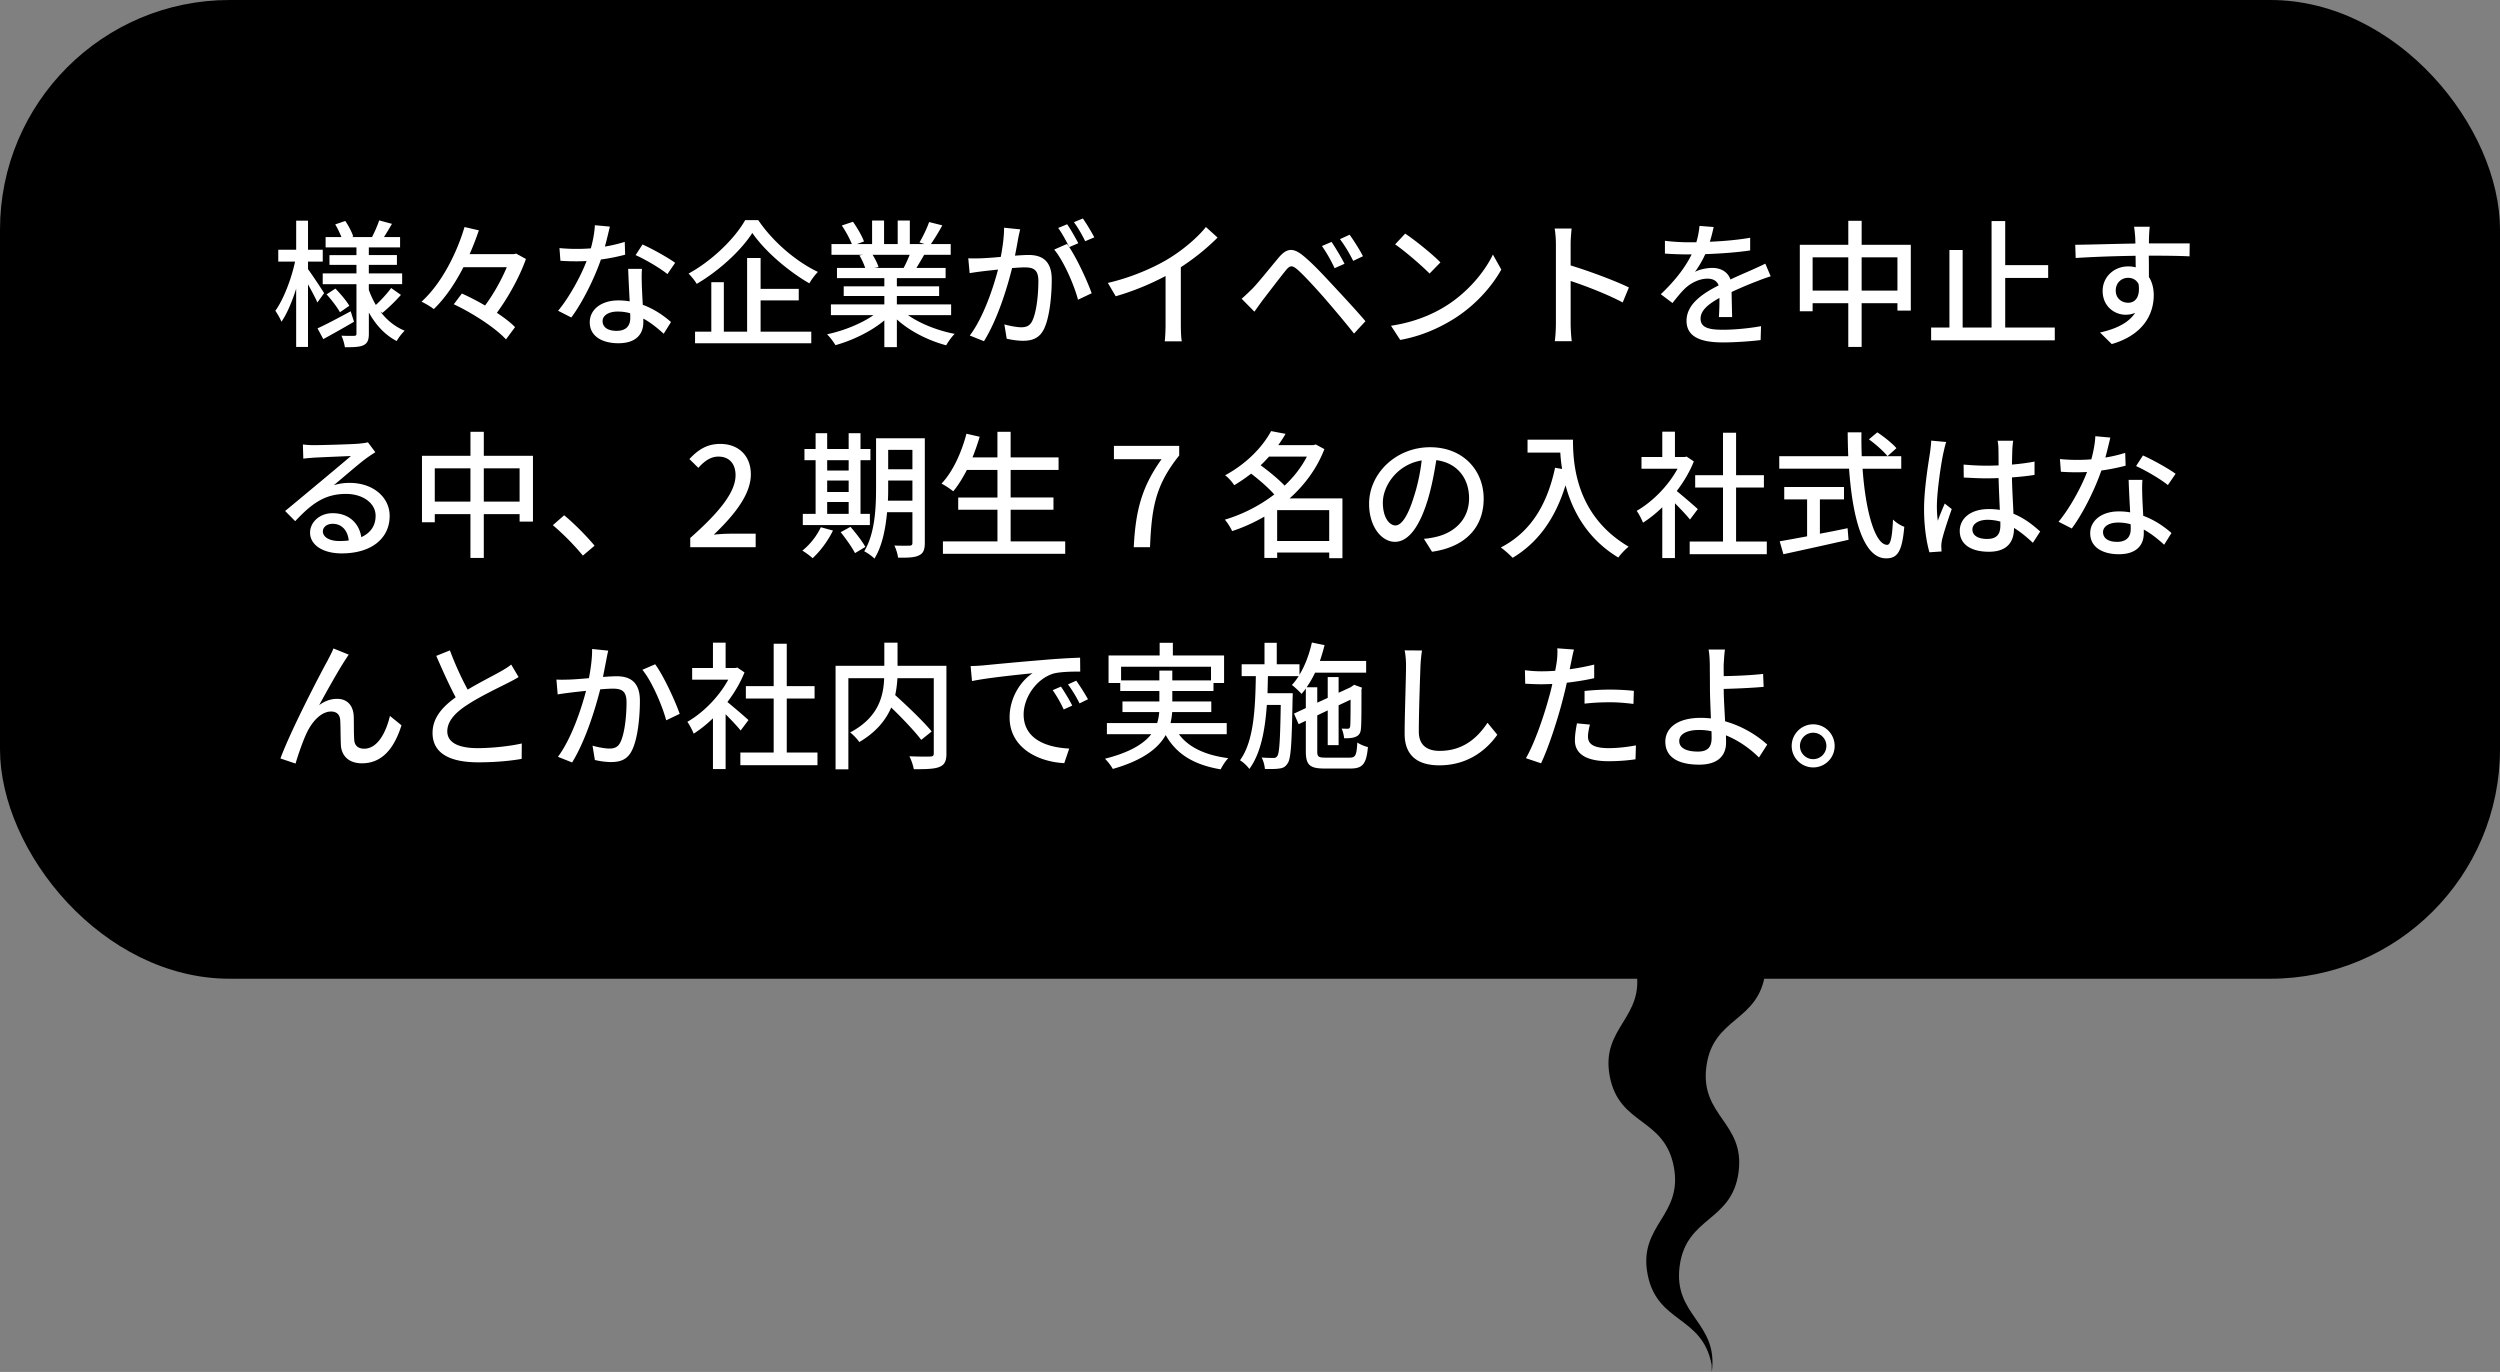 <svg xmlns="http://www.w3.org/2000/svg" width="217.732" height="119.488" viewBox="0 0 217.732 119.488"><rect x="0" y="0" width="217.732" height="119.488" fill="#808080" stroke="none"/><rect width="217.732" height="85.24" rx="20" ry="20"/><path d="M153.744 84.708c-.582 4.347-4.547 3.816-5.129 8.163s3.383 4.876 2.801 9.222c-.582 4.349-4.547 3.818-5.129 8.166-.582 4.349 3.382 4.879 2.8 9.228l-.018-.641c-.823-4.309-4.752-3.559-5.576-7.868s3.106-5.06 2.282-9.37-4.752-3.556-5.575-7.862c-.823-4.308 3.106-5.059 2.283-9.366l11.26.328z"/><path d="M27.64 26.344c-.156-.372-.504-1.02-.815-1.583v5.457h-1.031v-5.073c-.36 1.139-.804 2.195-1.284 2.878-.108-.3-.372-.72-.527-.959.708-.983 1.391-2.758 1.715-4.282h-1.463v-1.031h1.56V19.22h1.031v2.531h1.283v1.031h-1.283v.66c.324.432 1.211 1.775 1.403 2.087l-.588.815zm3.191 1.679a98.726 98.726 0 01-2.675 1.511l-.503-.936c.744-.336 1.823-.912 2.89-1.487l.288.912zm2.29-.9c.552.744 1.271 1.331 2.123 1.679a4.29 4.29 0 00-.696.9c-1.02-.528-1.823-1.403-2.423-2.483v1.835c0 .54-.108.828-.456 1.008-.348.167-.887.18-1.631.18a4.016 4.016 0 00-.3-1.007c.467.024.959.024 1.115.012.144 0 .192-.048.192-.192v-4.306h-2.938v-.936h2.938v-.743h-2.351v-.852h2.351v-.672h-2.687v-.899h1.379a8.52 8.52 0 00-.54-1.104l.875-.3c.288.42.576.983.696 1.355l-.132.048h1.763c.216-.408.492-1.031.624-1.451l1.115.3c-.24.408-.48.815-.696 1.151h1.403v.899h-2.723v.672h2.447v.852h-2.447v.743h2.903v.936h-2.903v.504c.168.456.372.899.612 1.307.456-.419 1.007-1.019 1.332-1.475l.852.6a15.164 15.164 0 01-1.619 1.571l-.18-.132zm-3.909-1.991c.444.456.971 1.08 1.211 1.5l-.816.563c-.228-.42-.731-1.08-1.163-1.559l.768-.504zm16.593-2.578c-.528 1.511-1.523 3.322-2.53 4.689.635.42 1.199.852 1.583 1.248l-.792 1.067c-.899-.983-2.878-2.279-4.546-3.059l.708-.935c.636.288 1.343.647 2.015 1.043.744-.984 1.439-2.255 1.895-3.334H40.36c-.708 1.379-1.571 2.675-2.579 3.646-.252-.204-.755-.492-1.067-.647 1.787-1.619 3.094-4.306 3.742-6.5l1.248.288a23.704 23.704 0 01-.804 2.075h3.838l.216-.048.852.467zm8.642-.372c-.588.156-1.319.312-2.111.42-.576 1.667-1.607 3.742-2.579 5.049l-1.151-.587c.971-1.164 1.967-2.986 2.482-4.33-.288.012-.563.024-.852.024-.456 0-.947-.012-1.427-.048l-.084-1.104a15.746 15.746 0 002.735.024c.18-.66.324-1.391.348-2.015l1.307.12c-.096.408-.251 1.067-.432 1.739.6-.096 1.188-.24 1.727-.408l.036 1.115zm1.463 1.235c-.036.504-.024.912-.012 1.391.012.384.048 1.067.084 1.739 1.02.372 1.859.971 2.458 1.499l-.636 1.02c-.468-.42-1.067-.936-1.775-1.319v.324c0 1.007-.612 1.823-2.171 1.823-1.379 0-2.495-.588-2.495-1.823 0-1.115 1.007-1.907 2.483-1.907.348 0 .671.024.995.084-.048-.936-.108-2.051-.132-2.831h1.199zm-1.031 3.862a4 4 0 00-1.091-.144c-.792 0-1.307.348-1.307.828 0 .504.408.852 1.223.852.887 0 1.188-.504 1.188-1.115 0-.12 0-.252-.012-.42zm3.25-3.406c-.659-.54-1.967-1.295-2.771-1.655l.6-.924c.852.372 2.254 1.164 2.842 1.595l-.672.983zm7.91-4.701c1.271 1.883 3.298 3.61 5.193 4.509-.276.288-.552.66-.744.996-1.859-1.067-3.91-2.842-4.965-4.39-.959 1.499-2.842 3.262-4.845 4.438-.144-.264-.468-.66-.708-.899 2.063-1.127 4.03-3.058 4.929-4.653h1.14zm.204 9.714h4.414v1.008H60.534v-1.008h1.416V24.58h1.091v4.306h2.027V22.47h1.175v2.687h3.322v1.007h-3.322v2.722zm12.84-1.439c1.055.744 2.603 1.355 4.065 1.631-.252.24-.576.696-.744.996-1.559-.42-3.166-1.223-4.293-2.255v2.411H77.02v-2.327c-1.14.959-2.759 1.739-4.258 2.159a5.002 5.002 0 00-.731-.948c1.427-.3 2.986-.923 4.042-1.667h-3.706v-.936h4.653v-.731h-3.538v-.84h3.538v-.719h-4.126v-.888h2.459a5.906 5.906 0 00-.504-1.091l.288-.048h-2.722v-.936h1.775c-.18-.468-.54-1.127-.875-1.619l.972-.324c.372.516.792 1.247.959 1.715l-.612.228h1.319v-2.051h1.043v2.051h1.187v-2.051h1.056v2.051h1.295l-.456-.144c.288-.48.66-1.235.84-1.775l1.151.288a18.599 18.599 0 01-.996 1.631H82.8v.936h-2.315c-.228.408-.468.803-.671 1.139h2.542v.888H78.11v.719h3.682v.84H78.11v.731h4.726v.936h-3.754zM76 22.194c.216.348.432.779.516 1.067l-.348.072h2.531c.18-.324.372-.755.527-1.139H76zm12.852-2.219c-.06.252-.132.552-.18.816-.06.36-.167.936-.275 1.475.479-.036.911-.06 1.187-.06 1.14 0 2.015.48 2.015 2.135 0 1.403-.18 3.286-.672 4.306-.396.804-1.007 1.032-1.835 1.032-.456 0-1.02-.084-1.415-.18l-.204-1.247c.492.144 1.14.251 1.463.251.42 0 .755-.108.971-.563.36-.744.528-2.231.528-3.466 0-1.019-.456-1.187-1.211-1.187-.24 0-.635.024-1.079.06-.432 1.751-1.271 4.473-2.447 6.368l-1.235-.492c1.188-1.583 2.039-4.138 2.458-5.745-.54.06-1.019.108-1.295.144-.312.036-.84.108-1.176.167l-.12-1.295c.408.024.744.012 1.151 0a32.9 32.9 0 001.679-.12c.168-.875.288-1.775.288-2.542l1.403.144zm4.269 1.547c.72 1.08 1.595 2.999 1.955 4.018l-1.188.563c-.336-1.271-1.235-3.358-2.075-4.366l1.115-.492c.06.084.12.168.192.264-.24-.479-.624-1.199-.959-1.655l.78-.324c.3.432.731 1.187.971 1.655l-.792.336zm1.392-.515c-.251-.516-.635-1.199-.983-1.655l.78-.324c.312.444.768 1.199.996 1.643l-.792.336zm8.33 7.303c0 .492.024 1.151.084 1.416h-1.487c.036-.264.072-.924.072-1.416v-4.27a22.954 22.954 0 01-4.342 1.763l-.684-1.164c2.051-.468 4.078-1.355 5.409-2.183 1.211-.755 2.458-1.823 3.13-2.687l1.019.923a19.883 19.883 0 01-3.202 2.579v5.037zm6.207-3.142c.551-.563 1.547-1.823 2.338-2.758.672-.792 1.235-.875 2.147-.108.768.624 1.715 1.643 2.471 2.458.804.863 2.051 2.195 2.915 3.214l-.996 1.079c-.804-1.031-1.895-2.303-2.639-3.166-.792-.899-1.799-1.991-2.291-2.411-.456-.384-.648-.384-1.02.084-.54.66-1.487 1.919-2.003 2.579-.252.348-.528.731-.72 1.007l-1.115-1.127c.324-.276.563-.516.912-.852zm8.048-2.194l-.863.384a13.054 13.054 0 00-1.104-1.931l.839-.36c.312.468.852 1.355 1.127 1.907zm1.606-.66l-.851.408a12.319 12.319 0 00-1.151-1.895l.839-.384c.324.444.887 1.319 1.163 1.871zm7.155 4.378c1.931-1.188 3.43-2.987 4.162-4.522l.732 1.308c-.864 1.547-2.339 3.19-4.21 4.341-1.211.744-2.734 1.451-4.593 1.787l-.804-1.235c2.003-.3 3.562-.971 4.713-1.679zm-.407-3.838l-.947.971c-.624-.636-2.111-1.931-2.999-2.542l.875-.936c.852.563 2.399 1.811 3.07 2.507zm15.874 3.49c-1.271-.684-3.214-1.439-4.534-1.871v3.706c0 .372.036 1.104.096 1.535h-1.476c.06-.419.096-1.067.096-1.535v-6.932c0-.384-.036-.936-.108-1.343h1.475c-.036.396-.084.923-.084 1.343v1.871c1.583.479 3.874 1.331 5.073 1.919l-.54 1.307zm8.377 1.271a22.4 22.4 0 00.048-1.667c-1.007.563-1.643 1.103-1.643 1.799 0 .815.768.972 1.967.972.959 0 2.255-.12 3.298-.312l-.036 1.211c-.863.108-2.23.204-3.298.204-1.775 0-3.154-.408-3.154-1.883 0-1.463 1.427-2.387 2.794-3.083-.144-.419-.528-.587-.959-.587-.744 0-1.463.384-1.967.852-.348.336-.695.768-1.091 1.271l-1.019-.768c1.391-1.319 2.194-2.47 2.687-3.466h-.348c-.492 0-1.319-.024-1.979-.072V20.97c.624.084 1.476.132 2.039.132h.696a7.23 7.23 0 00.276-1.427l1.235.096c-.072.312-.168.768-.336 1.283 1.175-.048 2.422-.156 3.514-.348v1.104c-1.164.18-2.627.276-3.91.324a8.759 8.759 0 01-.899 1.547c.372-.216 1.043-.348 1.511-.348.744 0 1.355.348 1.583 1.007.731-.348 1.343-.6 1.907-.852.396-.18.743-.335 1.127-.527l.468 1.103a16.42 16.42 0 00-1.199.432c-.612.228-1.379.551-2.207.935.012.672.036 1.619.048 2.183h-1.151zm16.714-6.296v5.732h-1.164v-.647h-3.118v3.814h-1.163v-3.814h-3.106v.708h-1.115V21.32h4.222v-2.087h1.163v2.087h4.282zm-5.445 3.993V22.41h-3.106v2.902h3.106zm4.281 0V22.41h-3.118v2.902h3.118zm13.703 3.215v1.115h-10.77v-1.115h1.595v-6.752h1.151v6.752h2.519v-9.271h1.188v3.838h3.742v1.115h-3.742v4.318h4.317zm11.737-6.201c-.708-.036-1.823-.06-3.55-.06.012.636.012 1.331.012 1.859.276.432.42.972.42 1.583 0 1.583-.84 3.442-3.658 4.258l-1.02-1.007c1.391-.312 2.483-.828 3.059-1.715-.24.108-.516.168-.828.168-.959 0-2.003-.719-2.003-2.075 0-1.248 1.02-2.135 2.219-2.135.24 0 .456.024.66.084l-.012-1.008c-1.799.024-3.742.096-5.217.192l-.036-1.151c1.343-.012 3.55-.084 5.241-.108-.012-.251-.012-.468-.024-.6-.024-.3-.06-.695-.096-.863h1.367c-.024.156-.06.695-.06.863-.012.144-.012.348-.012.588h3.55l-.012 1.127zm-5.349 4.042c.612 0 1.067-.492.912-1.619-.192-.384-.528-.552-.924-.552-.54 0-1.067.408-1.067 1.116 0 .66.504 1.055 1.08 1.055zM32.69 39.382c-.24.156-.516.336-.731.492-.612.432-2.051 1.691-2.891 2.387a4.42 4.42 0 011.403-.204c1.991 0 3.466 1.224 3.466 2.878 0 1.907-1.523 3.262-4.186 3.262-1.643 0-2.747-.744-2.747-1.811 0-.875.804-1.691 1.967-1.691 1.475 0 2.327.948 2.495 2.087.803-.36 1.247-.996 1.247-1.859 0-1.116-1.127-1.907-2.579-1.907-1.895 0-3.022.888-4.425 2.375l-.876-.888c.924-.755 2.411-2.003 3.106-2.579.66-.552 2.027-1.691 2.626-2.207-.624.024-2.65.108-3.274.144-.3.024-.612.048-.875.084l-.036-1.235c.3.036.66.06.948.06.624 0 3.31-.072 3.958-.132.408-.048.624-.072.756-.12l.647.864zm-2.315 7.688c-.096-.875-.611-1.451-1.403-1.451-.492 0-.852.288-.852.66 0 .516.611.84 1.415.84.3 0 .576-.012.839-.048zm16.042-7.376v5.733h-1.164v-.647h-3.118v3.814h-1.163V44.78h-3.106v.708h-1.115v-5.793h4.222v-2.086h1.163v2.086h4.282zm-5.445 3.994v-2.902h-3.106v2.902h3.106zm4.281 0v-2.902h-3.118v2.902h3.118zm5.512 4.701a21.803 21.803 0 00-2.615-2.65l.984-.863c.851.695 1.967 1.823 2.65 2.65l-1.02.863zm9.35-1.535c2.603-2.303 3.946-4.018 3.946-5.469 0-.959-.516-1.619-1.499-1.619-.696 0-1.271.444-1.739.983l-.78-.768c.756-.815 1.535-1.319 2.687-1.319 1.619 0 2.663 1.056 2.663 2.65 0 1.703-1.355 3.466-3.226 5.253a14.894 14.894 0 011.439-.084h2.207v1.175h-5.697v-.804zm12.43-.648c-.432.899-1.127 1.823-1.775 2.411-.192-.192-.624-.504-.888-.66a5.92 5.92 0 001.607-2.039l1.055.288zm3.214-.479h-5.841v-.971h1.115v-4.678h-.971v-.971h.971v-1.379h1.008v1.379h1.871v-1.379h1.032v1.379h.863v.971h-.863v4.678h.815v.971zm-3.718-5.649v.9h1.871v-.9h-1.871zm0 2.77h1.871v-.995h-1.871v.995zm0 1.907h1.871v-1.031h-1.871v1.031zm2.027 1.128c.468.54 1.043 1.271 1.295 1.751l-.899.54c-.24-.479-.792-1.259-1.247-1.823l.852-.468zm6.476 1.403c0 .587-.132.911-.503 1.079-.36.192-.936.216-1.823.204a3.828 3.828 0 00-.324-1.056c.564.024 1.164.012 1.319.012.18-.012.252-.06.252-.252V44.61h-2.207c-.132 1.427-.419 2.951-1.103 4.042-.18-.204-.648-.528-.888-.636.947-1.571 1.031-3.814 1.031-5.529v-4.318h4.246v9.115zm-1.079-3.682v-1.751h-2.111v.636c0 .348 0 .731-.024 1.115h2.135zm-2.111-4.426v1.691h2.111v-1.691h-2.111zm15.418 7.976v1.08h-10.65v-1.08h4.749v-2.758h-3.418v-1.067h3.418V40.93h-2.663c-.372.72-.768 1.355-1.187 1.859a7.147 7.147 0 00-1.02-.672c.972-1.02 1.727-2.663 2.171-4.342l1.151.264c-.18.612-.396 1.223-.624 1.799h2.17v-2.23h1.151v2.23h4.174v1.091H88.02v2.399h3.73v1.067h-3.73v2.758h4.75zm8.392-7.16h-4.149V38.83h5.685v.839c-2.075 2.591-2.398 4.534-2.542 7.988h-1.415c.156-3.226.719-5.289 2.422-7.664zm15.753 8.623h-1.151v-.492h-4.534v.468h-1.115v-3.598c-.9.516-1.847.948-2.807 1.259-.132-.3-.42-.755-.636-.995 1.499-.444 3.01-1.2 4.306-2.195-.492-.564-1.307-1.271-2.015-1.811-.456.348-.948.695-1.476 1.007-.167-.276-.527-.684-.792-.864 1.967-1.067 3.311-2.554 4.006-3.85l1.259.24c-.192.336-.408.66-.636.983h3.059l.204-.06.756.408c-.66 1.703-1.739 3.142-3.034 4.293h4.605v5.205zm-6.393-8.851c-.228.252-.468.516-.732.755.72.528 1.559 1.211 2.087 1.775.792-.744 1.463-1.595 1.943-2.531h-3.298zm5.241 7.352v-2.687h-4.534v2.687h4.534zm8.246-.192a6.73 6.73 0 001.056-.168c1.523-.348 2.878-1.451 2.878-3.37 0-1.727-1.031-3.083-2.854-3.311-.168 1.068-.384 2.219-.708 3.334-.72 2.422-1.703 3.778-2.891 3.778-1.175 0-2.254-1.331-2.254-3.31 0-2.639 2.338-4.929 5.313-4.929 2.854 0 4.666 1.991 4.666 4.485s-1.595 4.209-4.498 4.618l-.708-1.127zm-.839-3.766c.3-.936.528-2.015.647-3.058-2.135.348-3.382 2.207-3.382 3.67 0 1.367.611 1.991 1.091 1.991.516 0 1.091-.768 1.643-2.603zm13.823-4.869c0 2.17.275 6.62 4.845 9.319a5.586 5.586 0 00-.899.947c-2.723-1.643-4.006-4.09-4.594-6.296-.887 2.89-2.387 4.989-4.605 6.32-.216-.228-.731-.695-1.031-.899 2.579-1.331 4.03-3.694 4.725-6.944l.612.108a13.216 13.216 0 01-.156-1.427h-2.854v-1.127h3.958zm10.189 6.956c-.276-.348-.816-.923-1.308-1.415v4.773h-1.103V44.18c-.54.528-1.116.983-1.679 1.343-.108-.288-.384-.815-.552-1.031 1.367-.78 2.747-2.171 3.562-3.67h-3.142v-1.019h1.811v-2.207h1.103v2.207h.828l.192-.036.624.42c-.359.911-.887 1.787-1.487 2.578a60.668 60.668 0 011.835 1.571l-.684.912zm6.692 1.919v1.104h-6.716v-1.104h2.902v-4.702h-2.423v-1.079h2.423v-3.694h1.139v3.694h2.423v1.079h-2.423v4.702h2.674zm8.342-6.345c.264 3.778 1.104 6.632 2.147 6.632.288 0 .432-.647.503-2.207.252.264.672.528.983.636-.192 2.159-.587 2.747-1.583 2.747-1.979 0-2.926-3.49-3.226-7.808h-6.081V39.73h6.008a59.168 59.168 0 01-.048-2.075h1.199c-.012.696 0 1.403.024 2.075h3.442v1.091h-3.37zm-3.718 5.661a95.045 95.045 0 002.411-.48l.084 1.008c-1.991.456-4.138.923-5.673 1.259l-.324-1.127c.648-.108 1.476-.264 2.387-.432v-3.214h-1.991v-1.08h5.205v1.08H158.5v2.986zm5.001-8.827c.588.384 1.319.971 1.667 1.379l-.779.695c-.336-.42-1.032-1.043-1.619-1.463l.731-.612zm6.004.84c-.084.204-.192.696-.24.912-.216.959-.576 3.43-.576 4.702 0 .419.024.815.084 1.247.167-.492.419-1.067.6-1.499l.611.479c-.312.888-.719 2.099-.852 2.71-.036.156-.06.396-.06.54.012.12.012.3.024.443l-1.056.072c-.24-.828-.468-2.159-.468-3.766 0-1.775.384-4.03.528-4.977.036-.3.084-.672.096-.983l1.307.12zm7.544 8.779c-.552-.516-1.092-.959-1.643-1.295v.036c0 1.104-.528 2.039-2.183 2.039-1.607 0-2.542-.672-2.542-1.811 0-1.092.947-1.907 2.531-1.907.335 0 .66.024.959.072-.036-.828-.084-1.847-.108-2.771a28.25 28.25 0 01-1.008.024c-.684 0-1.331-.036-2.027-.072l-.012-1.127c.684.06 1.343.096 2.051.096.336 0 .66-.012.996-.024 0-.588-.012-1.091-.012-1.391a4.23 4.23 0 00-.072-.756h1.355c-.036.24-.06.492-.072.732-.012.3-.024.803-.036 1.343.696-.06 1.355-.144 1.967-.264v1.164c-.611.096-1.283.168-1.967.216.024 1.187.096 2.255.132 3.166.983.396 1.727 1.008 2.327 1.547l-.636.983zm-2.831-1.847a4.229 4.229 0 00-1.104-.156c-.792 0-1.331.348-1.331.839 0 .552.528.828 1.283.828.875 0 1.151-.444 1.151-1.187v-.324zm10.909-4.869c-.588.156-1.319.312-2.111.42-.576 1.667-1.607 3.742-2.579 5.049l-1.151-.588c.971-1.164 1.967-2.986 2.482-4.33-.288.012-.563.024-.852.024-.456 0-.947-.012-1.427-.048l-.084-1.104a15.746 15.746 0 002.735.024c.18-.66.324-1.391.348-2.015l1.307.12c-.096.408-.251 1.067-.432 1.739.6-.096 1.188-.24 1.727-.408l.036 1.115zm1.463 1.235c-.036.504-.024.912-.012 1.391.012.384.048 1.067.084 1.739 1.02.372 1.859.971 2.458 1.499l-.636 1.02c-.468-.42-1.067-.936-1.775-1.319v.324c0 1.007-.612 1.823-2.171 1.823-1.379 0-2.495-.588-2.495-1.823 0-1.115 1.007-1.907 2.483-1.907.348 0 .671.024.995.084-.048-.936-.108-2.051-.132-2.831h1.199zm-1.032 3.862a4 4 0 00-1.091-.144c-.792 0-1.307.348-1.307.828 0 .504.408.852 1.223.852.887 0 1.188-.504 1.188-1.115 0-.12 0-.252-.012-.42zm3.25-3.407c-.659-.54-1.967-1.295-2.771-1.655l.6-.924c.852.372 2.254 1.164 2.842 1.595l-.672.983zM30.003 57.578c-.552.84-1.607 2.735-2.207 3.838.528-.396 1.056-.551 1.571-.551.839 0 1.391.54 1.439 1.499.024.624 0 1.547.048 2.099.036.528.408.744.863.744 1.2 0 1.919-1.487 2.243-2.854l1.007.816c-.624 1.979-1.667 3.31-3.442 3.31-1.283 0-1.787-.792-1.835-1.559-.036-.672-.024-1.619-.06-2.195-.024-.468-.3-.756-.792-.756-.887 0-1.679.912-2.123 1.859-.336.695-.804 2.062-.972 2.674l-1.319-.444c.875-2.398 3.478-7.4 4.114-8.539.144-.3.336-.624.504-1.043l1.331.54c-.108.144-.24.36-.372.563zm15.166 1.391c-.3.18-.635.36-1.019.552-.78.396-2.351 1.139-3.479 1.883-1.055.684-1.715 1.427-1.715 2.291 0 .924.875 1.463 2.65 1.463 1.259 0 2.867-.18 3.838-.408l-.012 1.343c-.936.168-2.267.3-3.778.3-2.291 0-3.982-.672-3.982-2.566 0-1.26.804-2.231 2.015-3.095-.54-1.007-1.139-2.338-1.691-3.61l1.188-.479a27.39 27.39 0 001.547 3.418c1.043-.624 2.219-1.211 2.831-1.559.396-.228.684-.396.959-.624l.647 1.092zm7.803-2.303c-.06.252-.12.552-.168.815-.072.36-.18.936-.288 1.475.492-.036.912-.06 1.188-.06 1.151 0 2.027.48 2.027 2.135 0 1.403-.18 3.287-.684 4.306-.384.804-.996 1.032-1.835 1.032-.444 0-1.02-.084-1.403-.18l-.204-1.247c.48.144 1.14.252 1.463.252.42 0 .755-.108.972-.564.36-.744.527-2.23.527-3.466 0-1.02-.456-1.188-1.211-1.188-.24 0-.636.024-1.08.06-.444 1.751-1.283 4.474-2.447 6.368l-1.235-.492c1.175-1.583 2.027-4.138 2.447-5.745-.54.06-1.02.108-1.283.144-.312.036-.852.108-1.188.168l-.108-1.295c.396.024.744.012 1.139 0 .384-.012 1.02-.06 1.691-.12.168-.875.288-1.775.276-2.542l1.403.144zm4.089 1.187c.732.996 1.751 3.203 2.135 4.318l-1.175.563c-.335-1.259-1.235-3.382-2.075-4.401l1.115-.48zm7.443 5.769c-.276-.348-.816-.923-1.308-1.415v4.773h-1.103v-4.425c-.54.528-1.116.983-1.679 1.343-.108-.288-.384-.815-.552-1.032 1.367-.779 2.747-2.17 3.562-3.67h-3.142v-1.019h1.811V55.97h1.103v2.207h.828l.192-.036.624.42c-.359.911-.887 1.787-1.487 2.579a60.668 60.668 0 011.835 1.571l-.684.912zm6.692 1.919v1.104H64.48v-1.104h2.902v-4.702h-2.423V59.76h2.423v-3.694h1.139v3.694h2.423v1.079h-2.423v4.702h2.674zm11.233.072c0 .66-.156.996-.6 1.175-.443.192-1.187.204-2.243.204a4.46 4.46 0 00-.384-1.127c.78.036 1.595.036 1.823.024.228-.012.3-.072.3-.288v-6.537h-3.167a9.571 9.571 0 01-.192 1.475c1.104.996 2.483 2.315 3.178 3.167l-.911.731c-.552-.731-1.619-1.859-2.615-2.818-.468 1.091-1.307 2.147-2.783 3.01-.144-.24-.527-.636-.792-.839 2.495-1.319 2.902-3.19 2.962-4.726h-3.118v7.94h-1.115v-9.019h4.246V55.97h1.151v2.015h4.257v7.627zm3.209-7.663c.864-.084 2.986-.288 5.169-.468a63.528 63.528 0 013.262-.204l.012 1.211c-.66 0-1.691.012-2.314.168-1.571.48-2.615 2.159-2.615 3.562 0 2.171 2.015 2.878 3.97 2.975l-.432 1.271c-2.327-.12-4.761-1.367-4.761-3.982 0-1.799 1.043-3.238 2.003-3.85-1.032.108-3.946.396-5.277.684l-.12-1.307c.456-.012.864-.036 1.104-.06zm7.748 3.502l-.744.336a11.37 11.37 0 00-.959-1.679l.719-.312c.288.42.732 1.151.984 1.655zm1.367-.552l-.732.36a11.333 11.333 0 00-1.007-1.655l.72-.324c.288.408.755 1.127 1.02 1.619zm7.922 3.046c.84 1.14 2.291 1.823 4.306 2.087-.24.216-.516.671-.671.972-2.339-.396-3.862-1.332-4.786-2.987-.647 1.151-1.967 2.195-4.605 2.951a4.376 4.376 0 00-.684-.888c2.207-.563 3.395-1.319 4.03-2.135h-3.862v-.971h4.378a4.51 4.51 0 00.18-.959h-3.202v-.924h3.214v-.912h-3.406v-.695h-1.02v-2.399h4.45v-1.103h1.151v1.103h4.461v2.399h-.923v.695H102.1v.912h3.395v.924h-3.406a6.374 6.374 0 01-.144.959h4.894v.971h-4.162zm-1.703-4.689v-.852h1.127v.852h3.371V58.07h-7.832v1.187h3.334zm16.581 6.728c.504 0 .6-.216.66-1.319.24.168.636.336.924.396-.132 1.452-.444 1.871-1.511 1.871h-2.267c-1.295 0-1.631-.312-1.631-1.511v-2.65l-.624.3-.408-.923 1.031-.48v-1.703a4.9 4.9 0 01-.372.468c-.168-.192-.6-.6-.84-.779.216-.228.408-.48.588-.768h-2.675l-.036 1.487h2.195s0 .324-.012.467c-.072 3.886-.132 5.253-.444 5.661-.192.3-.408.396-.72.432-.3.048-.768.048-1.247.036-.024-.3-.132-.731-.288-.996.444.036.828.036 1.008.036.156.012.264-.024.36-.168.18-.24.251-1.355.3-4.45h-1.211c-.156 2.219-.528 4.222-1.523 5.577a3.075 3.075 0 00-.815-.756c1.199-1.643 1.332-4.461 1.379-7.328h-1.235v-1.032h1.991v-1.871h1.067v1.871h1.979v.912c.48-.792.852-1.775 1.08-2.807l1.103.228a16.2 16.2 0 01-.408 1.379h4.03v1.02h-4.449a8.596 8.596 0 01-.732 1.271h.924v1.343l.911-.419v-1.811h.948v1.367l1.067-.492.096-.072.192-.132.684.252-.048.156c0 1.703 0 3.083-.048 3.418-.024.419-.216.624-.528.731-.264.096-.647.108-.936.096-.024-.264-.108-.624-.216-.839.192.012.432.012.528.012.12 0 .18-.036.216-.204.024-.144.036-1.02.036-2.327l-1.043.492v3.466h-.948v-3.022l-.911.432v3.13c0 .468.096.552.731.552h2.099zm6.292-9.331a13.29 13.29 0 00-.132 1.355c-.048 1.319-.144 4.054-.144 5.708 0 1.248.792 1.679 1.811 1.679 2.087 0 3.322-1.175 4.173-2.447l.852 1.043c-.792 1.127-2.387 2.663-5.049 2.663-1.811 0-3.022-.779-3.022-2.747 0-1.691.12-4.749.12-5.9 0-.492-.036-.972-.12-1.367l1.511.012zm14.998 2.411c-.744.168-1.571.3-2.387.396-.108.516-.24 1.043-.372 1.547-.432 1.679-1.223 4.126-1.871 5.469l-1.319-.444c.72-1.211 1.571-3.658 2.015-5.325.108-.36.204-.755.288-1.139-.335.012-.647.024-.947.024-.552 0-.983-.024-1.416-.048l-.024-1.175c.576.072.996.096 1.451.096.372 0 .768-.012 1.188-.048.06-.348.12-.66.144-.875.048-.384.06-.816.036-1.08l1.451.108c-.084.3-.18.78-.228 1.02l-.144.696a20.34 20.34 0 002.135-.408v1.188zm-.372 4.042c-.096.372-.168.744-.168 1.031 0 .54.288 1.02 1.799 1.02.78 0 1.595-.096 2.375-.24l-.036 1.211c-.66.096-1.451.167-2.351.167-1.931 0-2.926-.635-2.926-1.811 0-.492.084-.995.18-1.487l1.127.108zm-.468-2.927c.636-.072 1.451-.12 2.219-.12.684 0 1.403.036 2.075.108l-.036 1.139c-.6-.072-1.308-.144-2.015-.144-.779 0-1.511.036-2.243.12v-1.104zm15.191 5.793c-.732-.731-1.727-1.463-2.878-1.931.012.251.012.468.012.635 0 1.008-.576 1.919-2.339 1.919-1.655 0-2.95-.54-2.95-2.002 0-1.151.996-2.075 3.094-2.075.3 0 .588.024.875.048-.036-.935-.084-1.991-.084-2.662 0-.708-.012-1.56-.012-2.063-.012-.504-.048-1.02-.108-1.271h1.427c-.048.288-.084.864-.108 1.271-.012.3 0 .66 0 1.043.947-.012 2.398-.072 3.43-.192l.048 1.127c-1.043.096-2.519.156-3.478.18 0 .756.072 1.847.12 2.818a9.352 9.352 0 013.67 2.027l-.719 1.127zm-4.138-2.29a5.315 5.315 0 00-1.079-.108c-1.091 0-1.727.372-1.727.959 0 .624.636.923 1.631.923.828 0 1.188-.372 1.188-1.175 0-.156 0-.36-.012-.6zm10.729 1.283a1.866 1.866 0 01-1.871 1.871c-1.031 0-1.871-.84-1.871-1.871s.84-1.883 1.871-1.883c1.043 0 1.871.852 1.871 1.883zm-.72 0a1.151 1.151 0 10-2.302 0 1.151 1.151 0 002.302 0z" fill="#fff"/></svg>